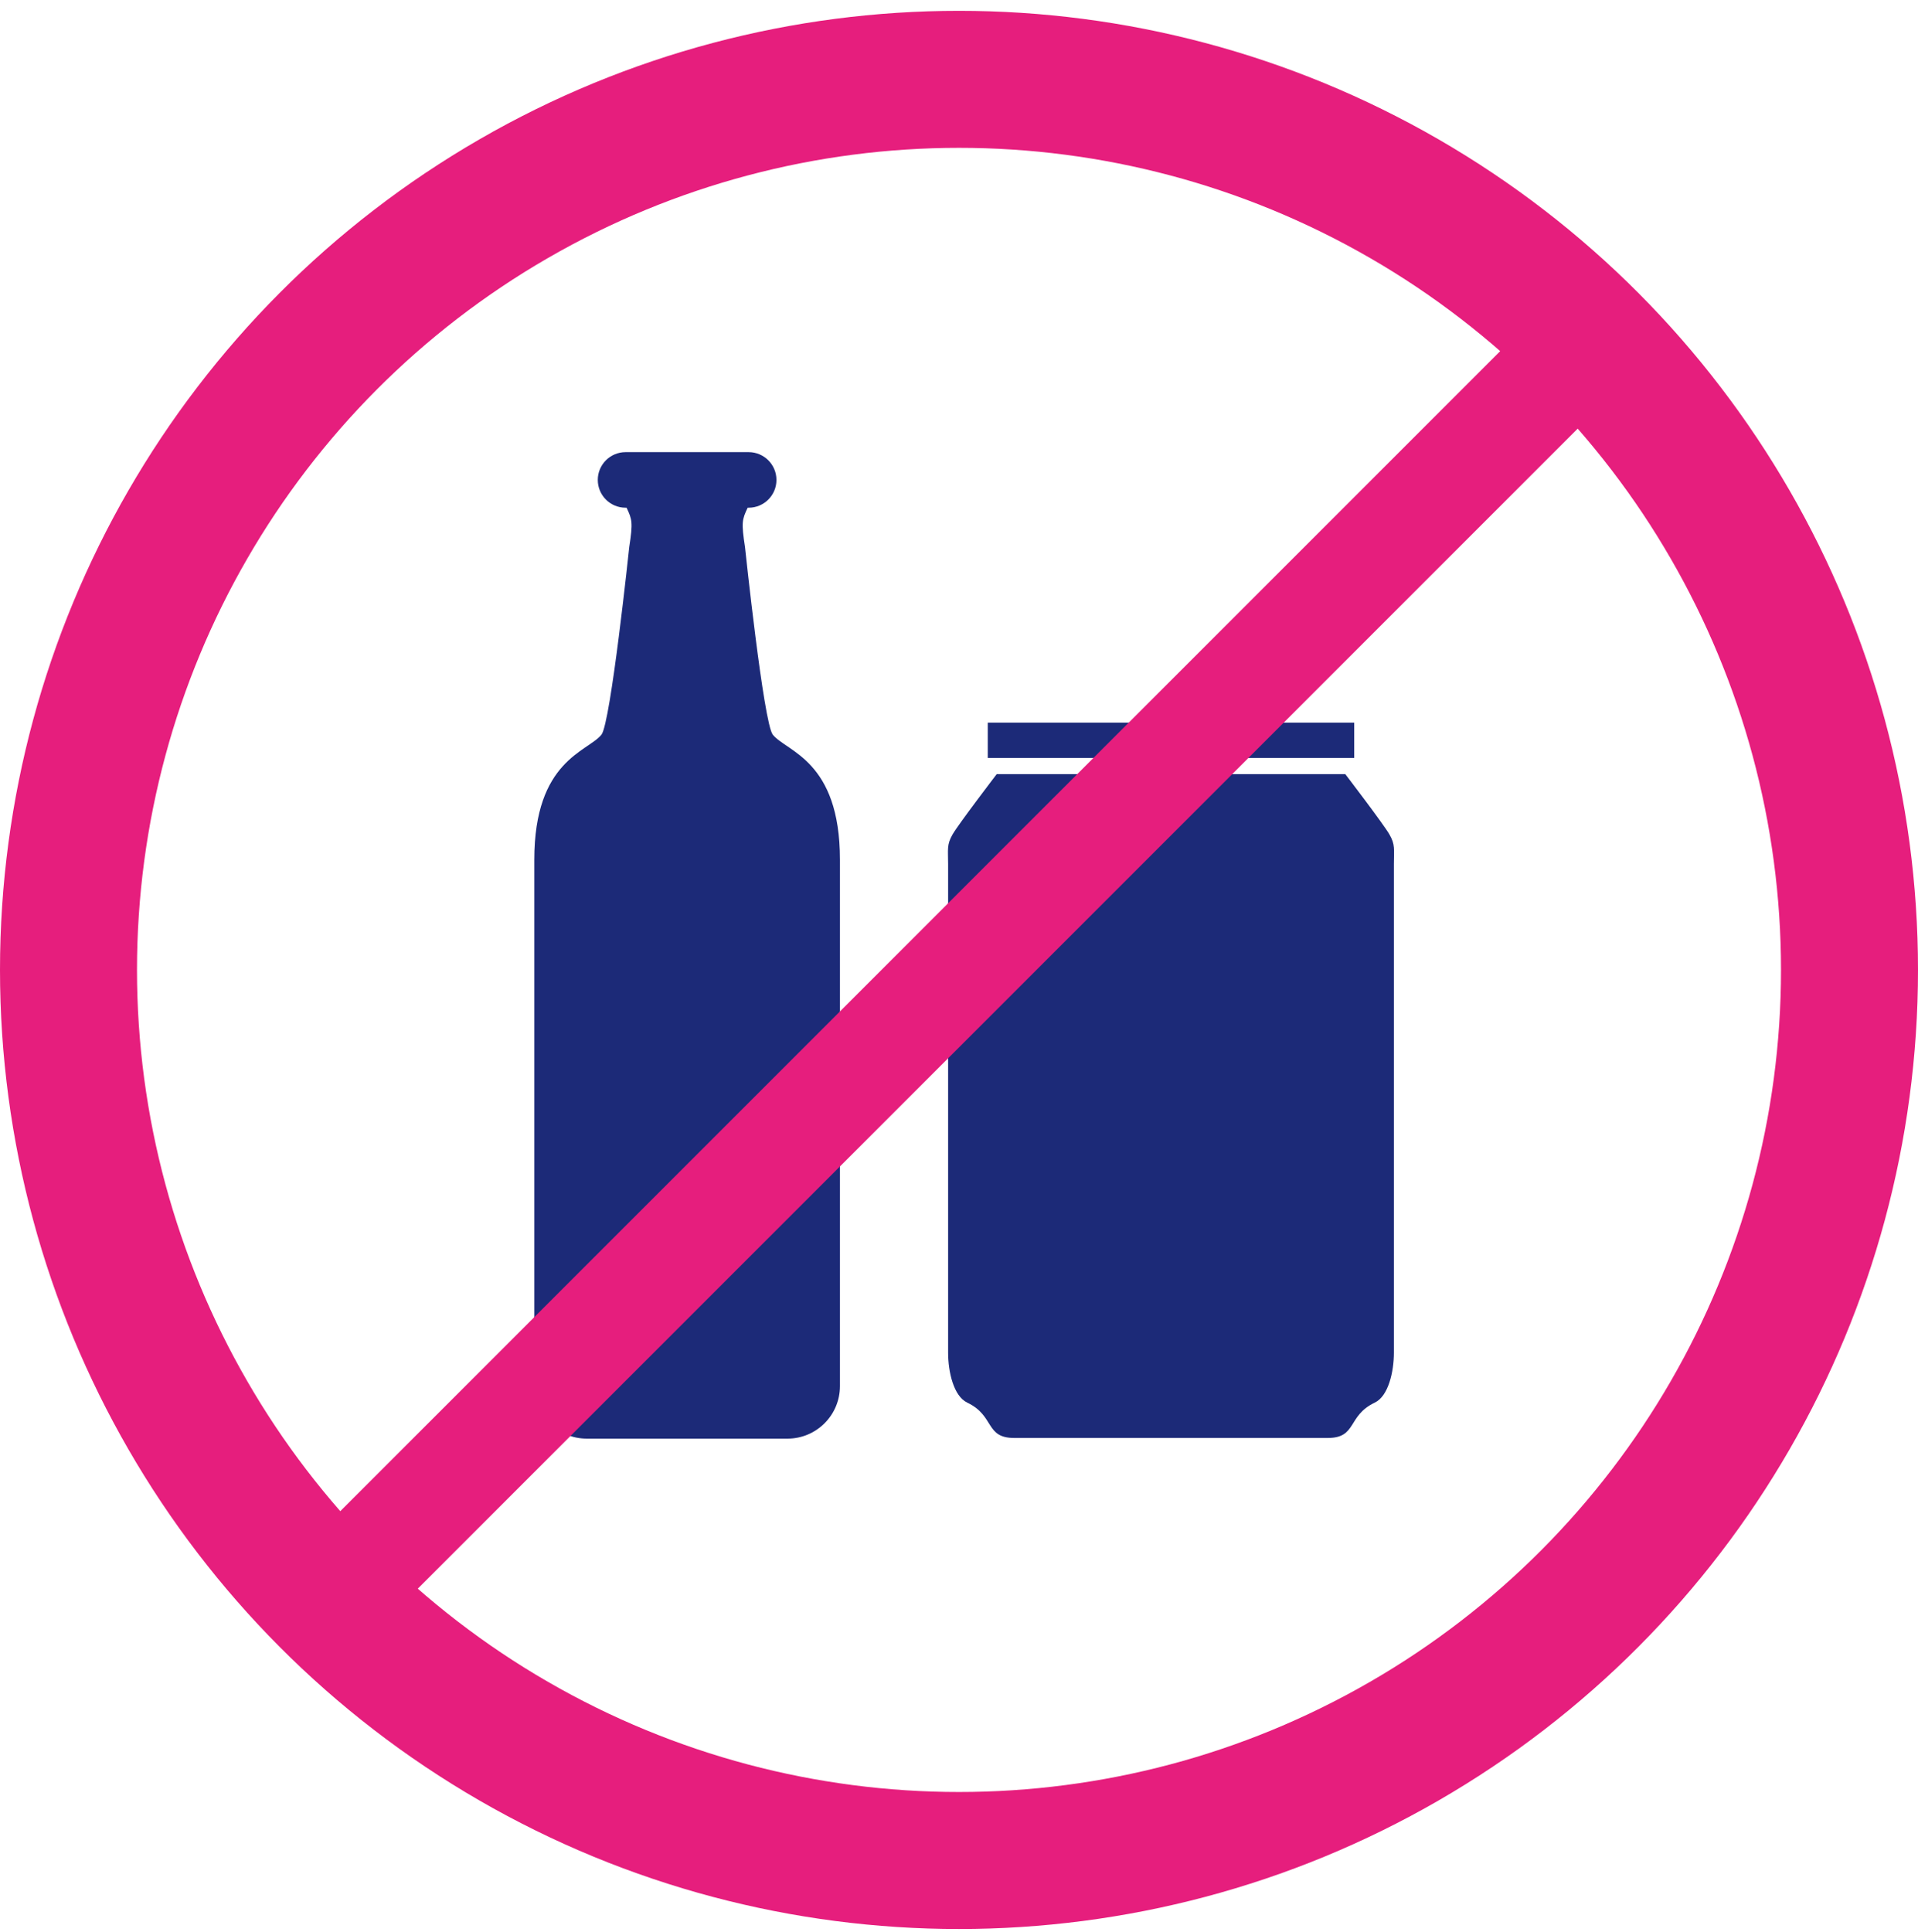 <svg width="140" height="141" viewBox="0 0 140 141" fill="none" xmlns="http://www.w3.org/2000/svg">
<path d="M56.408 53.62C55.733 52.774 54.38 39.93 54.38 39.93C54.103 38.125 54.167 37.915 54.574 37.056H54.647C55.766 37.056 56.675 36.148 56.675 35.028C56.675 33.908 55.766 33 54.647 33H45.663C44.543 33 43.634 33.908 43.634 35.028C43.634 36.149 44.543 37.056 45.663 37.056H45.736C46.142 37.916 46.208 38.126 45.93 39.93C45.93 39.93 44.578 52.774 43.902 53.62C42.9 54.872 39 55.479 39 62.747C39 68.662 39 101.168 39 101.168C39 103.284 40.716 105 42.833 105H57.477C59.594 105 61.31 103.284 61.31 101.168C61.31 101.168 61.31 68.662 61.31 62.747C61.31 55.479 57.41 54.872 56.408 53.62Z" fill="#1C2A78"/>
<path d="M98.848 52.742H72.1V55.32H98.848V52.742Z" fill="#1C2A78"/>
<path d="M101.421 60.906C100.991 60.154 98.198 56.502 98.198 56.502H72.751C72.751 56.502 69.958 60.154 69.528 60.906C69.098 61.658 69.205 61.98 69.205 63.055C69.205 64.129 69.205 97.323 69.205 98.72C69.205 100.117 69.604 101.896 70.603 102.372C72.631 103.339 71.879 104.951 74.039 104.951H96.91C99.07 104.951 98.318 103.339 100.346 102.372C101.345 101.896 101.744 100.117 101.744 98.72C101.744 97.323 101.744 64.129 101.744 63.055C101.744 61.98 101.851 61.658 101.421 60.906Z" fill="#1C2A78"/>
<circle cx="70" cy="70.79" r="65" stroke="#E61E7D" stroke-width="10"/>
<path d="M23.332 117.456L116.665 24.123" stroke="#E61E7D" stroke-width="8"/>
</svg>
